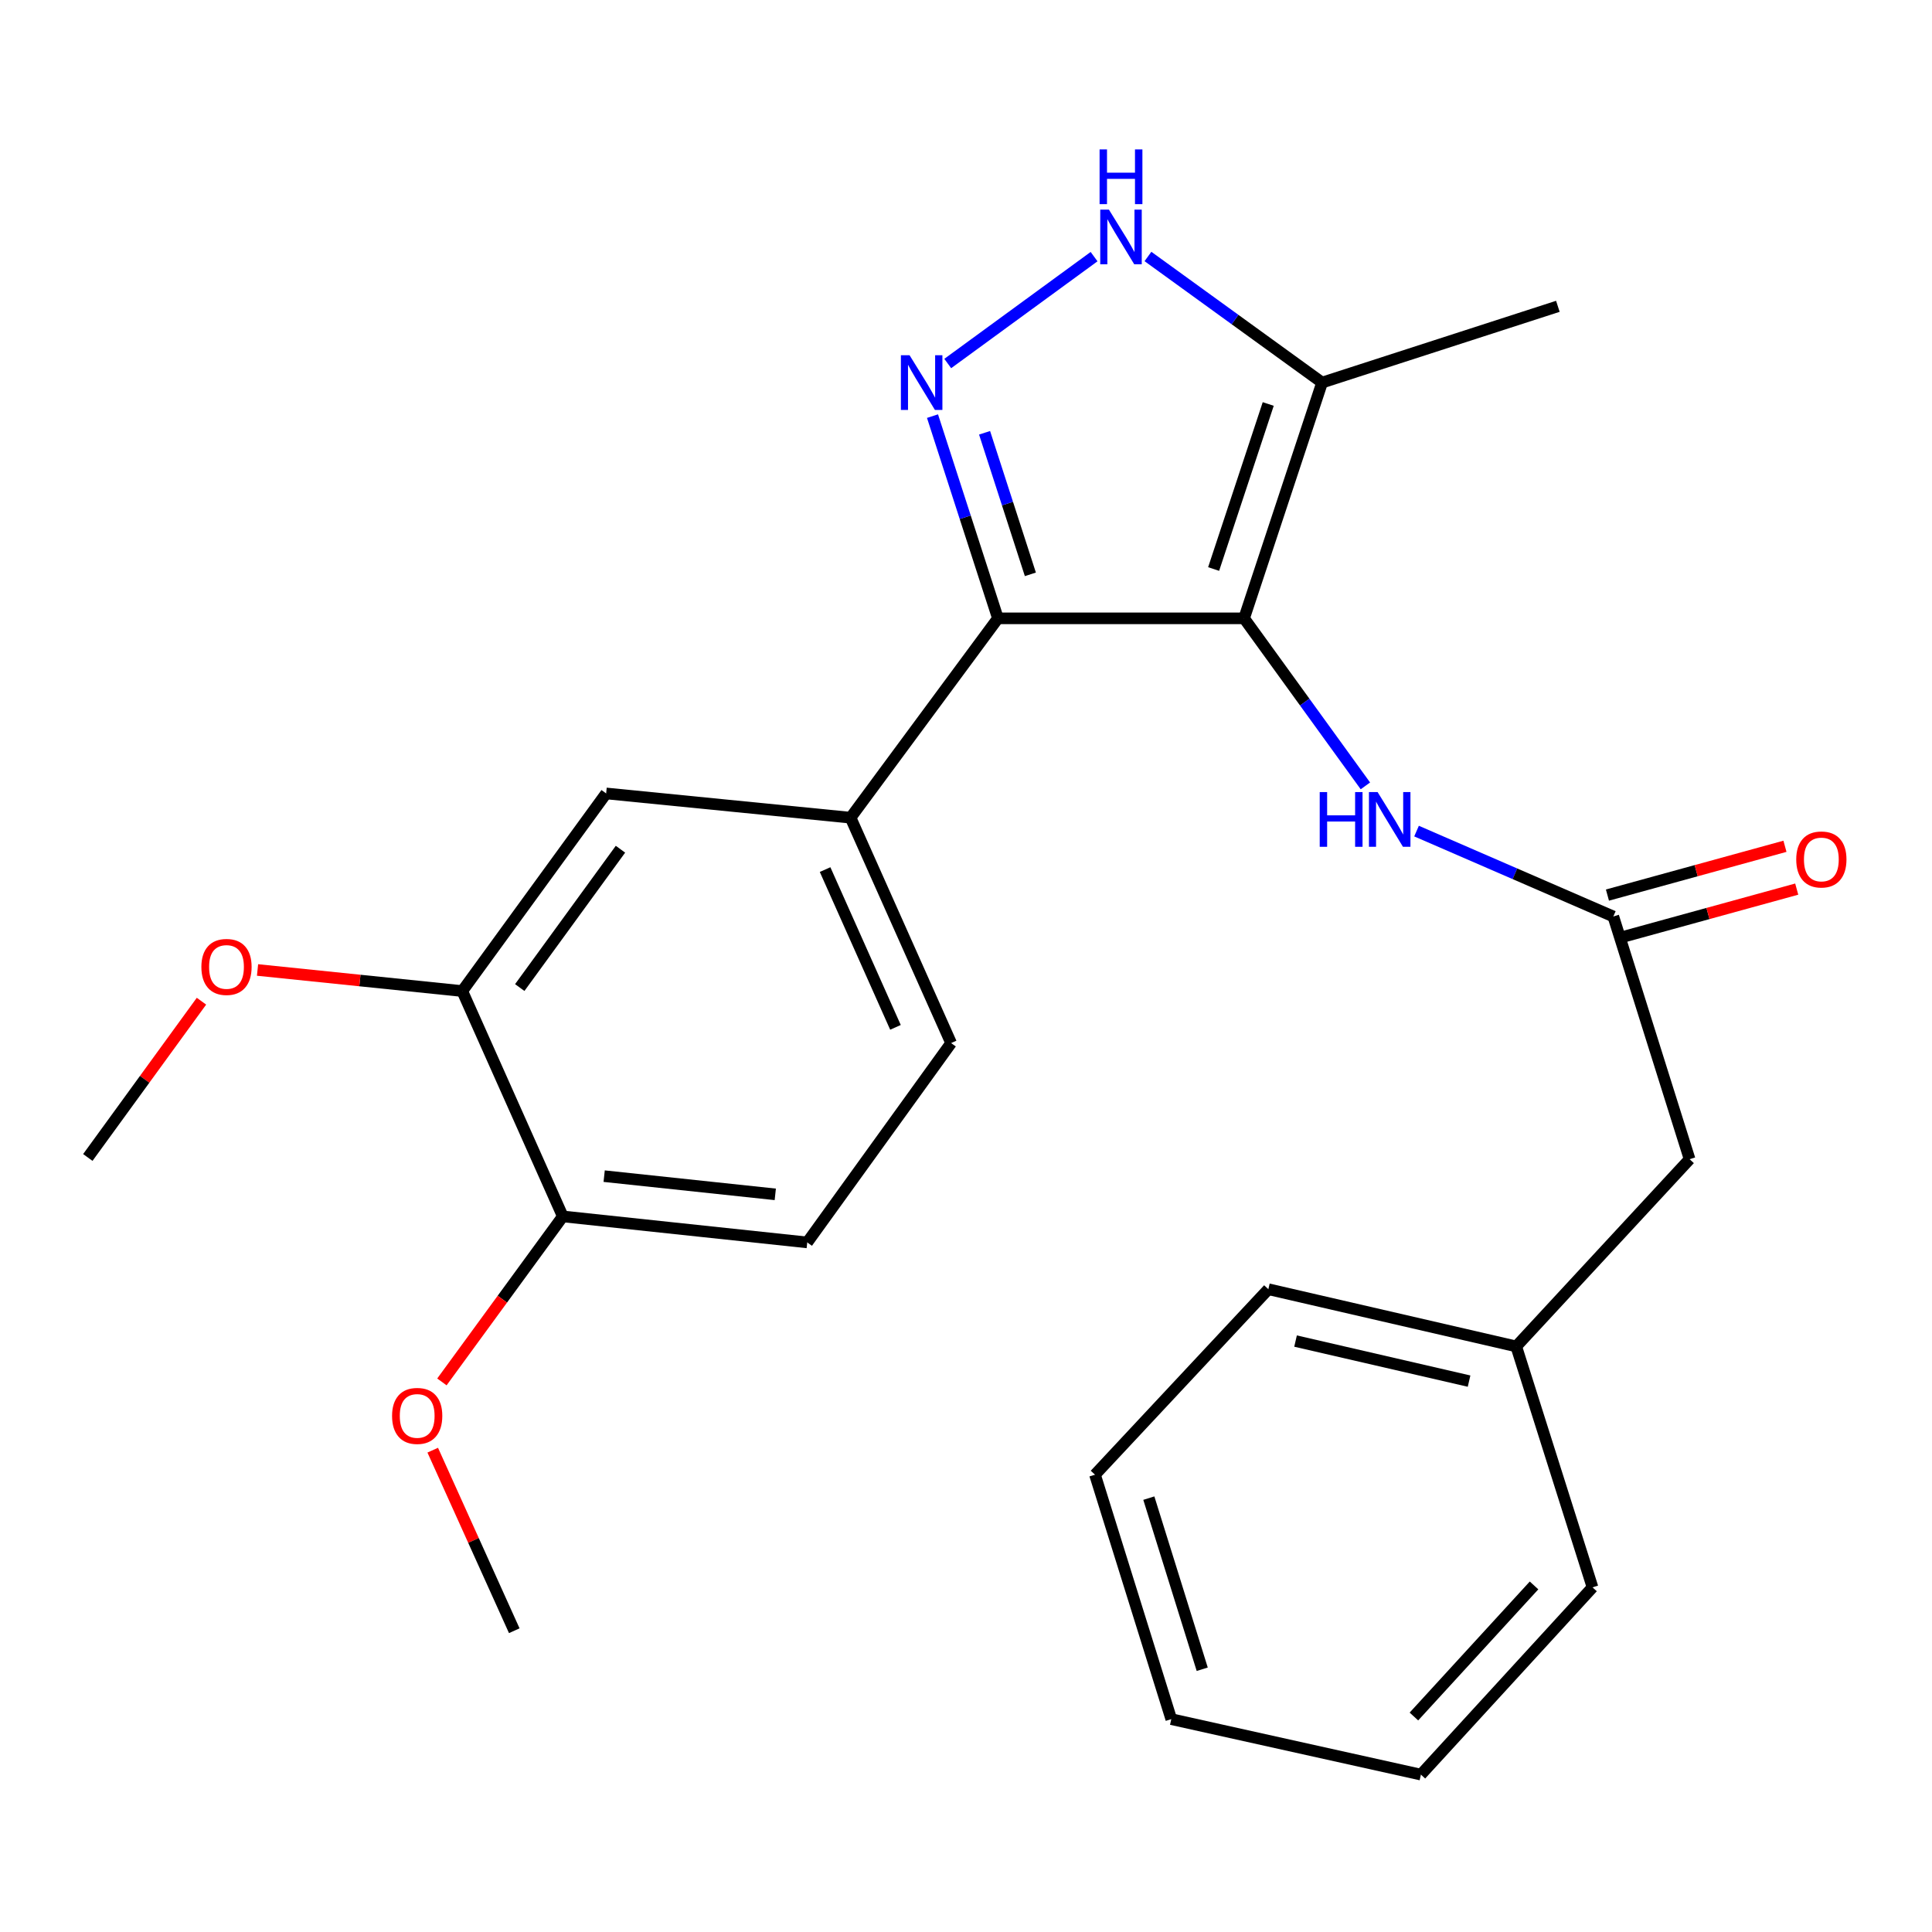 <?xml version='1.0' encoding='iso-8859-1'?>
<svg version='1.1' baseProfile='full'
              xmlns='http://www.w3.org/2000/svg'
                      xmlns:rdkit='http://www.rdkit.org/xml'
                      xmlns:xlink='http://www.w3.org/1999/xlink'
                  xml:space='preserve'
width='1000px' height='1000px' viewBox='0 0 1000 1000'>
<!-- END OF HEADER -->
<rect style='opacity:1.0;fill:#FFFFFF;stroke:none' width='1000' height='1000' x='0' y='0'> </rect>
<path class='bond-0' d='M 516.529,320.052 L 440.253,423.234' style='fill:none;fill-rule:evenodd;stroke:#000000;stroke-width:6px;stroke-linecap:butt;stroke-linejoin:miter;stroke-opacity:1' />
<path class='bond-1' d='M 516.529,320.052 L 643.936,320.052' style='fill:none;fill-rule:evenodd;stroke:#000000;stroke-width:6px;stroke-linecap:butt;stroke-linejoin:miter;stroke-opacity:1' />
<path class='bond-2' d='M 516.529,320.052 L 499.596,267.72' style='fill:none;fill-rule:evenodd;stroke:#000000;stroke-width:6px;stroke-linecap:butt;stroke-linejoin:miter;stroke-opacity:1' />
<path class='bond-2' d='M 499.596,267.72 L 482.663,215.388' style='fill:none;fill-rule:evenodd;stroke:#0000FF;stroke-width:6px;stroke-linecap:butt;stroke-linejoin:miter;stroke-opacity:1' />
<path class='bond-2' d='M 533.319,297.276 L 521.466,260.644' style='fill:none;fill-rule:evenodd;stroke:#000000;stroke-width:6px;stroke-linecap:butt;stroke-linejoin:miter;stroke-opacity:1' />
<path class='bond-2' d='M 521.466,260.644 L 509.613,224.011' style='fill:none;fill-rule:evenodd;stroke:#0000FF;stroke-width:6px;stroke-linecap:butt;stroke-linejoin:miter;stroke-opacity:1' />
<path class='bond-3' d='M 643.936,320.052 L 684.315,198.021' style='fill:none;fill-rule:evenodd;stroke:#000000;stroke-width:6px;stroke-linecap:butt;stroke-linejoin:miter;stroke-opacity:1' />
<path class='bond-3' d='M 628.17,294.527 L 656.435,209.105' style='fill:none;fill-rule:evenodd;stroke:#000000;stroke-width:6px;stroke-linecap:butt;stroke-linejoin:miter;stroke-opacity:1' />
<path class='bond-4' d='M 643.936,320.052 L 675.33,363.41' style='fill:none;fill-rule:evenodd;stroke:#000000;stroke-width:6px;stroke-linecap:butt;stroke-linejoin:miter;stroke-opacity:1' />
<path class='bond-4' d='M 675.33,363.41 L 706.725,406.768' style='fill:none;fill-rule:evenodd;stroke:#0000FF;stroke-width:6px;stroke-linecap:butt;stroke-linejoin:miter;stroke-opacity:1' />
<path class='bond-5' d='M 684.315,198.021 L 639.247,165.389' style='fill:none;fill-rule:evenodd;stroke:#000000;stroke-width:6px;stroke-linecap:butt;stroke-linejoin:miter;stroke-opacity:1' />
<path class='bond-5' d='M 639.247,165.389 L 594.179,132.756' style='fill:none;fill-rule:evenodd;stroke:#0000FF;stroke-width:6px;stroke-linecap:butt;stroke-linejoin:miter;stroke-opacity:1' />
<path class='bond-6' d='M 684.315,198.021 L 806.345,158.549' style='fill:none;fill-rule:evenodd;stroke:#000000;stroke-width:6px;stroke-linecap:butt;stroke-linejoin:miter;stroke-opacity:1' />
<path class='bond-7' d='M 566.291,132.831 L 490.547,188.158' style='fill:none;fill-rule:evenodd;stroke:#0000FF;stroke-width:6px;stroke-linecap:butt;stroke-linejoin:miter;stroke-opacity:1' />
<path class='bond-8' d='M 874.537,599.997 L 784.802,696.909' style='fill:none;fill-rule:evenodd;stroke:#000000;stroke-width:6px;stroke-linecap:butt;stroke-linejoin:miter;stroke-opacity:1' />
<path class='bond-9' d='M 874.537,599.997 L 835.052,474.378' style='fill:none;fill-rule:evenodd;stroke:#000000;stroke-width:6px;stroke-linecap:butt;stroke-linejoin:miter;stroke-opacity:1' />
<path class='bond-10' d='M 733.199,430.171 L 784.126,452.275' style='fill:none;fill-rule:evenodd;stroke:#0000FF;stroke-width:6px;stroke-linecap:butt;stroke-linejoin:miter;stroke-opacity:1' />
<path class='bond-10' d='M 784.126,452.275 L 835.052,474.378' style='fill:none;fill-rule:evenodd;stroke:#000000;stroke-width:6px;stroke-linecap:butt;stroke-linejoin:miter;stroke-opacity:1' />
<path class='bond-11' d='M 838.099,485.46 L 884.041,472.83' style='fill:none;fill-rule:evenodd;stroke:#000000;stroke-width:6px;stroke-linecap:butt;stroke-linejoin:miter;stroke-opacity:1' />
<path class='bond-11' d='M 884.041,472.83 L 929.984,460.2' style='fill:none;fill-rule:evenodd;stroke:#FF0000;stroke-width:6px;stroke-linecap:butt;stroke-linejoin:miter;stroke-opacity:1' />
<path class='bond-11' d='M 832.006,463.296 L 877.948,450.666' style='fill:none;fill-rule:evenodd;stroke:#000000;stroke-width:6px;stroke-linecap:butt;stroke-linejoin:miter;stroke-opacity:1' />
<path class='bond-11' d='M 877.948,450.666 L 923.891,438.036' style='fill:none;fill-rule:evenodd;stroke:#FF0000;stroke-width:6px;stroke-linecap:butt;stroke-linejoin:miter;stroke-opacity:1' />
<path class='bond-12' d='M 784.802,696.909 L 656.501,667.295' style='fill:none;fill-rule:evenodd;stroke:#000000;stroke-width:6px;stroke-linecap:butt;stroke-linejoin:miter;stroke-opacity:1' />
<path class='bond-12' d='M 760.387,714.864 L 670.577,694.135' style='fill:none;fill-rule:evenodd;stroke:#000000;stroke-width:6px;stroke-linecap:butt;stroke-linejoin:miter;stroke-opacity:1' />
<path class='bond-13' d='M 784.802,696.909 L 824.287,821.609' style='fill:none;fill-rule:evenodd;stroke:#000000;stroke-width:6px;stroke-linecap:butt;stroke-linejoin:miter;stroke-opacity:1' />
<path class='bond-14' d='M 656.501,667.295 L 566.766,763.3' style='fill:none;fill-rule:evenodd;stroke:#000000;stroke-width:6px;stroke-linecap:butt;stroke-linejoin:miter;stroke-opacity:1' />
<path class='bond-15' d='M 440.253,423.234 L 492.291,539.888' style='fill:none;fill-rule:evenodd;stroke:#000000;stroke-width:6px;stroke-linecap:butt;stroke-linejoin:miter;stroke-opacity:1' />
<path class='bond-15' d='M 427.067,450.097 L 463.493,531.755' style='fill:none;fill-rule:evenodd;stroke:#000000;stroke-width:6px;stroke-linecap:butt;stroke-linejoin:miter;stroke-opacity:1' />
<path class='bond-16' d='M 440.253,423.234 L 313.74,410.681' style='fill:none;fill-rule:evenodd;stroke:#000000;stroke-width:6px;stroke-linecap:butt;stroke-linejoin:miter;stroke-opacity:1' />
<path class='bond-17' d='M 492.291,539.888 L 417.829,643.07' style='fill:none;fill-rule:evenodd;stroke:#000000;stroke-width:6px;stroke-linecap:butt;stroke-linejoin:miter;stroke-opacity:1' />
<path class='bond-18' d='M 313.74,410.681 L 239.266,512.969' style='fill:none;fill-rule:evenodd;stroke:#000000;stroke-width:6px;stroke-linecap:butt;stroke-linejoin:miter;stroke-opacity:1' />
<path class='bond-18' d='M 321.152,439.554 L 269.019,511.156' style='fill:none;fill-rule:evenodd;stroke:#000000;stroke-width:6px;stroke-linecap:butt;stroke-linejoin:miter;stroke-opacity:1' />
<path class='bond-19' d='M 417.829,643.07 L 291.304,629.611' style='fill:none;fill-rule:evenodd;stroke:#000000;stroke-width:6px;stroke-linecap:butt;stroke-linejoin:miter;stroke-opacity:1' />
<path class='bond-19' d='M 401.282,618.194 L 312.714,608.773' style='fill:none;fill-rule:evenodd;stroke:#000000;stroke-width:6px;stroke-linecap:butt;stroke-linejoin:miter;stroke-opacity:1' />
<path class='bond-20' d='M 239.266,512.969 L 291.304,629.611' style='fill:none;fill-rule:evenodd;stroke:#000000;stroke-width:6px;stroke-linecap:butt;stroke-linejoin:miter;stroke-opacity:1' />
<path class='bond-21' d='M 239.266,512.969 L 186.284,507.514' style='fill:none;fill-rule:evenodd;stroke:#000000;stroke-width:6px;stroke-linecap:butt;stroke-linejoin:miter;stroke-opacity:1' />
<path class='bond-21' d='M 186.284,507.514 L 133.302,502.058' style='fill:none;fill-rule:evenodd;stroke:#FF0000;stroke-width:6px;stroke-linecap:butt;stroke-linejoin:miter;stroke-opacity:1' />
<path class='bond-22' d='M 291.304,629.611 L 260.016,672.445' style='fill:none;fill-rule:evenodd;stroke:#000000;stroke-width:6px;stroke-linecap:butt;stroke-linejoin:miter;stroke-opacity:1' />
<path class='bond-22' d='M 260.016,672.445 L 228.728,715.278' style='fill:none;fill-rule:evenodd;stroke:#FF0000;stroke-width:6px;stroke-linecap:butt;stroke-linejoin:miter;stroke-opacity:1' />
<path class='bond-23' d='M 223.979,750.605 L 245.082,797.332' style='fill:none;fill-rule:evenodd;stroke:#FF0000;stroke-width:6px;stroke-linecap:butt;stroke-linejoin:miter;stroke-opacity:1' />
<path class='bond-23' d='M 245.082,797.332 L 266.185,844.058' style='fill:none;fill-rule:evenodd;stroke:#000000;stroke-width:6px;stroke-linecap:butt;stroke-linejoin:miter;stroke-opacity:1' />
<path class='bond-24' d='M 104.282,518.215 L 74.868,558.659' style='fill:none;fill-rule:evenodd;stroke:#FF0000;stroke-width:6px;stroke-linecap:butt;stroke-linejoin:miter;stroke-opacity:1' />
<path class='bond-24' d='M 74.868,558.659 L 45.455,599.103' style='fill:none;fill-rule:evenodd;stroke:#000000;stroke-width:6px;stroke-linecap:butt;stroke-linejoin:miter;stroke-opacity:1' />
<path class='bond-25' d='M 566.766,763.3 L 606.251,889.826' style='fill:none;fill-rule:evenodd;stroke:#000000;stroke-width:6px;stroke-linecap:butt;stroke-linejoin:miter;stroke-opacity:1' />
<path class='bond-25' d='M 594.631,775.432 L 622.271,864' style='fill:none;fill-rule:evenodd;stroke:#000000;stroke-width:6px;stroke-linecap:butt;stroke-linejoin:miter;stroke-opacity:1' />
<path class='bond-26' d='M 606.251,889.826 L 735.459,918.533' style='fill:none;fill-rule:evenodd;stroke:#000000;stroke-width:6px;stroke-linecap:butt;stroke-linejoin:miter;stroke-opacity:1' />
<path class='bond-27' d='M 735.459,918.533 L 824.287,821.609' style='fill:none;fill-rule:evenodd;stroke:#000000;stroke-width:6px;stroke-linecap:butt;stroke-linejoin:miter;stroke-opacity:1' />
<path class='bond-27' d='M 731.837,888.464 L 794.017,820.617' style='fill:none;fill-rule:evenodd;stroke:#000000;stroke-width:6px;stroke-linecap:butt;stroke-linejoin:miter;stroke-opacity:1' />
<path  class='atom-3' d='M 573.966 108.493
L 583.246 123.493
Q 584.166 124.973, 585.646 127.653
Q 587.126 130.333, 587.206 130.493
L 587.206 108.493
L 590.966 108.493
L 590.966 136.813
L 587.086 136.813
L 577.126 120.413
Q 575.966 118.493, 574.726 116.293
Q 573.526 114.093, 573.166 113.413
L 573.166 136.813
L 569.486 136.813
L 569.486 108.493
L 573.966 108.493
' fill='#0000FF'/>
<path  class='atom-3' d='M 569.146 77.341
L 572.986 77.341
L 572.986 89.381
L 587.466 89.381
L 587.466 77.341
L 591.306 77.341
L 591.306 105.661
L 587.466 105.661
L 587.466 92.581
L 572.986 92.581
L 572.986 105.661
L 569.146 105.661
L 569.146 77.341
' fill='#0000FF'/>
<path  class='atom-4' d='M 470.784 183.861
L 480.064 198.861
Q 480.984 200.341, 482.464 203.021
Q 483.944 205.701, 484.024 205.861
L 484.024 183.861
L 487.784 183.861
L 487.784 212.181
L 483.904 212.181
L 473.944 195.781
Q 472.784 193.861, 471.544 191.661
Q 470.344 189.461, 469.984 188.781
L 469.984 212.181
L 466.304 212.181
L 466.304 183.861
L 470.784 183.861
' fill='#0000FF'/>
<path  class='atom-6' d='M 683.084 409.981
L 686.924 409.981
L 686.924 422.021
L 701.404 422.021
L 701.404 409.981
L 705.244 409.981
L 705.244 438.301
L 701.404 438.301
L 701.404 425.221
L 686.924 425.221
L 686.924 438.301
L 683.084 438.301
L 683.084 409.981
' fill='#0000FF'/>
<path  class='atom-6' d='M 713.044 409.981
L 722.324 424.981
Q 723.244 426.461, 724.724 429.141
Q 726.204 431.821, 726.284 431.981
L 726.284 409.981
L 730.044 409.981
L 730.044 438.301
L 726.164 438.301
L 716.204 421.901
Q 715.044 419.981, 713.804 417.781
Q 712.604 415.581, 712.244 414.901
L 712.244 438.301
L 708.564 438.301
L 708.564 409.981
L 713.044 409.981
' fill='#0000FF'/>
<path  class='atom-8' d='M 929.729 444.857
Q 929.729 438.057, 933.089 434.257
Q 936.449 430.457, 942.729 430.457
Q 949.009 430.457, 952.369 434.257
Q 955.729 438.057, 955.729 444.857
Q 955.729 451.737, 952.329 455.657
Q 948.929 459.537, 942.729 459.537
Q 936.489 459.537, 933.089 455.657
Q 929.729 451.777, 929.729 444.857
M 942.729 456.337
Q 947.049 456.337, 949.369 453.457
Q 951.729 450.537, 951.729 444.857
Q 951.729 439.297, 949.369 436.497
Q 947.049 433.657, 942.729 433.657
Q 938.409 433.657, 936.049 436.457
Q 933.729 439.257, 933.729 444.857
Q 933.729 450.577, 936.049 453.457
Q 938.409 456.337, 942.729 456.337
' fill='#FF0000'/>
<path  class='atom-18' d='M 202.935 732.873
Q 202.935 726.073, 206.295 722.273
Q 209.655 718.473, 215.935 718.473
Q 222.215 718.473, 225.575 722.273
Q 228.935 726.073, 228.935 732.873
Q 228.935 739.753, 225.535 743.673
Q 222.135 747.553, 215.935 747.553
Q 209.695 747.553, 206.295 743.673
Q 202.935 739.793, 202.935 732.873
M 215.935 744.353
Q 220.255 744.353, 222.575 741.473
Q 224.935 738.553, 224.935 732.873
Q 224.935 727.313, 222.575 724.513
Q 220.255 721.673, 215.935 721.673
Q 211.615 721.673, 209.255 724.473
Q 206.935 727.273, 206.935 732.873
Q 206.935 738.593, 209.255 741.473
Q 211.615 744.353, 215.935 744.353
' fill='#FF0000'/>
<path  class='atom-19' d='M 104.235 500.483
Q 104.235 493.683, 107.595 489.883
Q 110.955 486.083, 117.235 486.083
Q 123.515 486.083, 126.875 489.883
Q 130.235 493.683, 130.235 500.483
Q 130.235 507.363, 126.835 511.283
Q 123.435 515.163, 117.235 515.163
Q 110.995 515.163, 107.595 511.283
Q 104.235 507.403, 104.235 500.483
M 117.235 511.963
Q 121.555 511.963, 123.875 509.083
Q 126.235 506.163, 126.235 500.483
Q 126.235 494.923, 123.875 492.123
Q 121.555 489.283, 117.235 489.283
Q 112.915 489.283, 110.555 492.083
Q 108.235 494.883, 108.235 500.483
Q 108.235 506.203, 110.555 509.083
Q 112.915 511.963, 117.235 511.963
' fill='#FF0000'/>
</svg>
